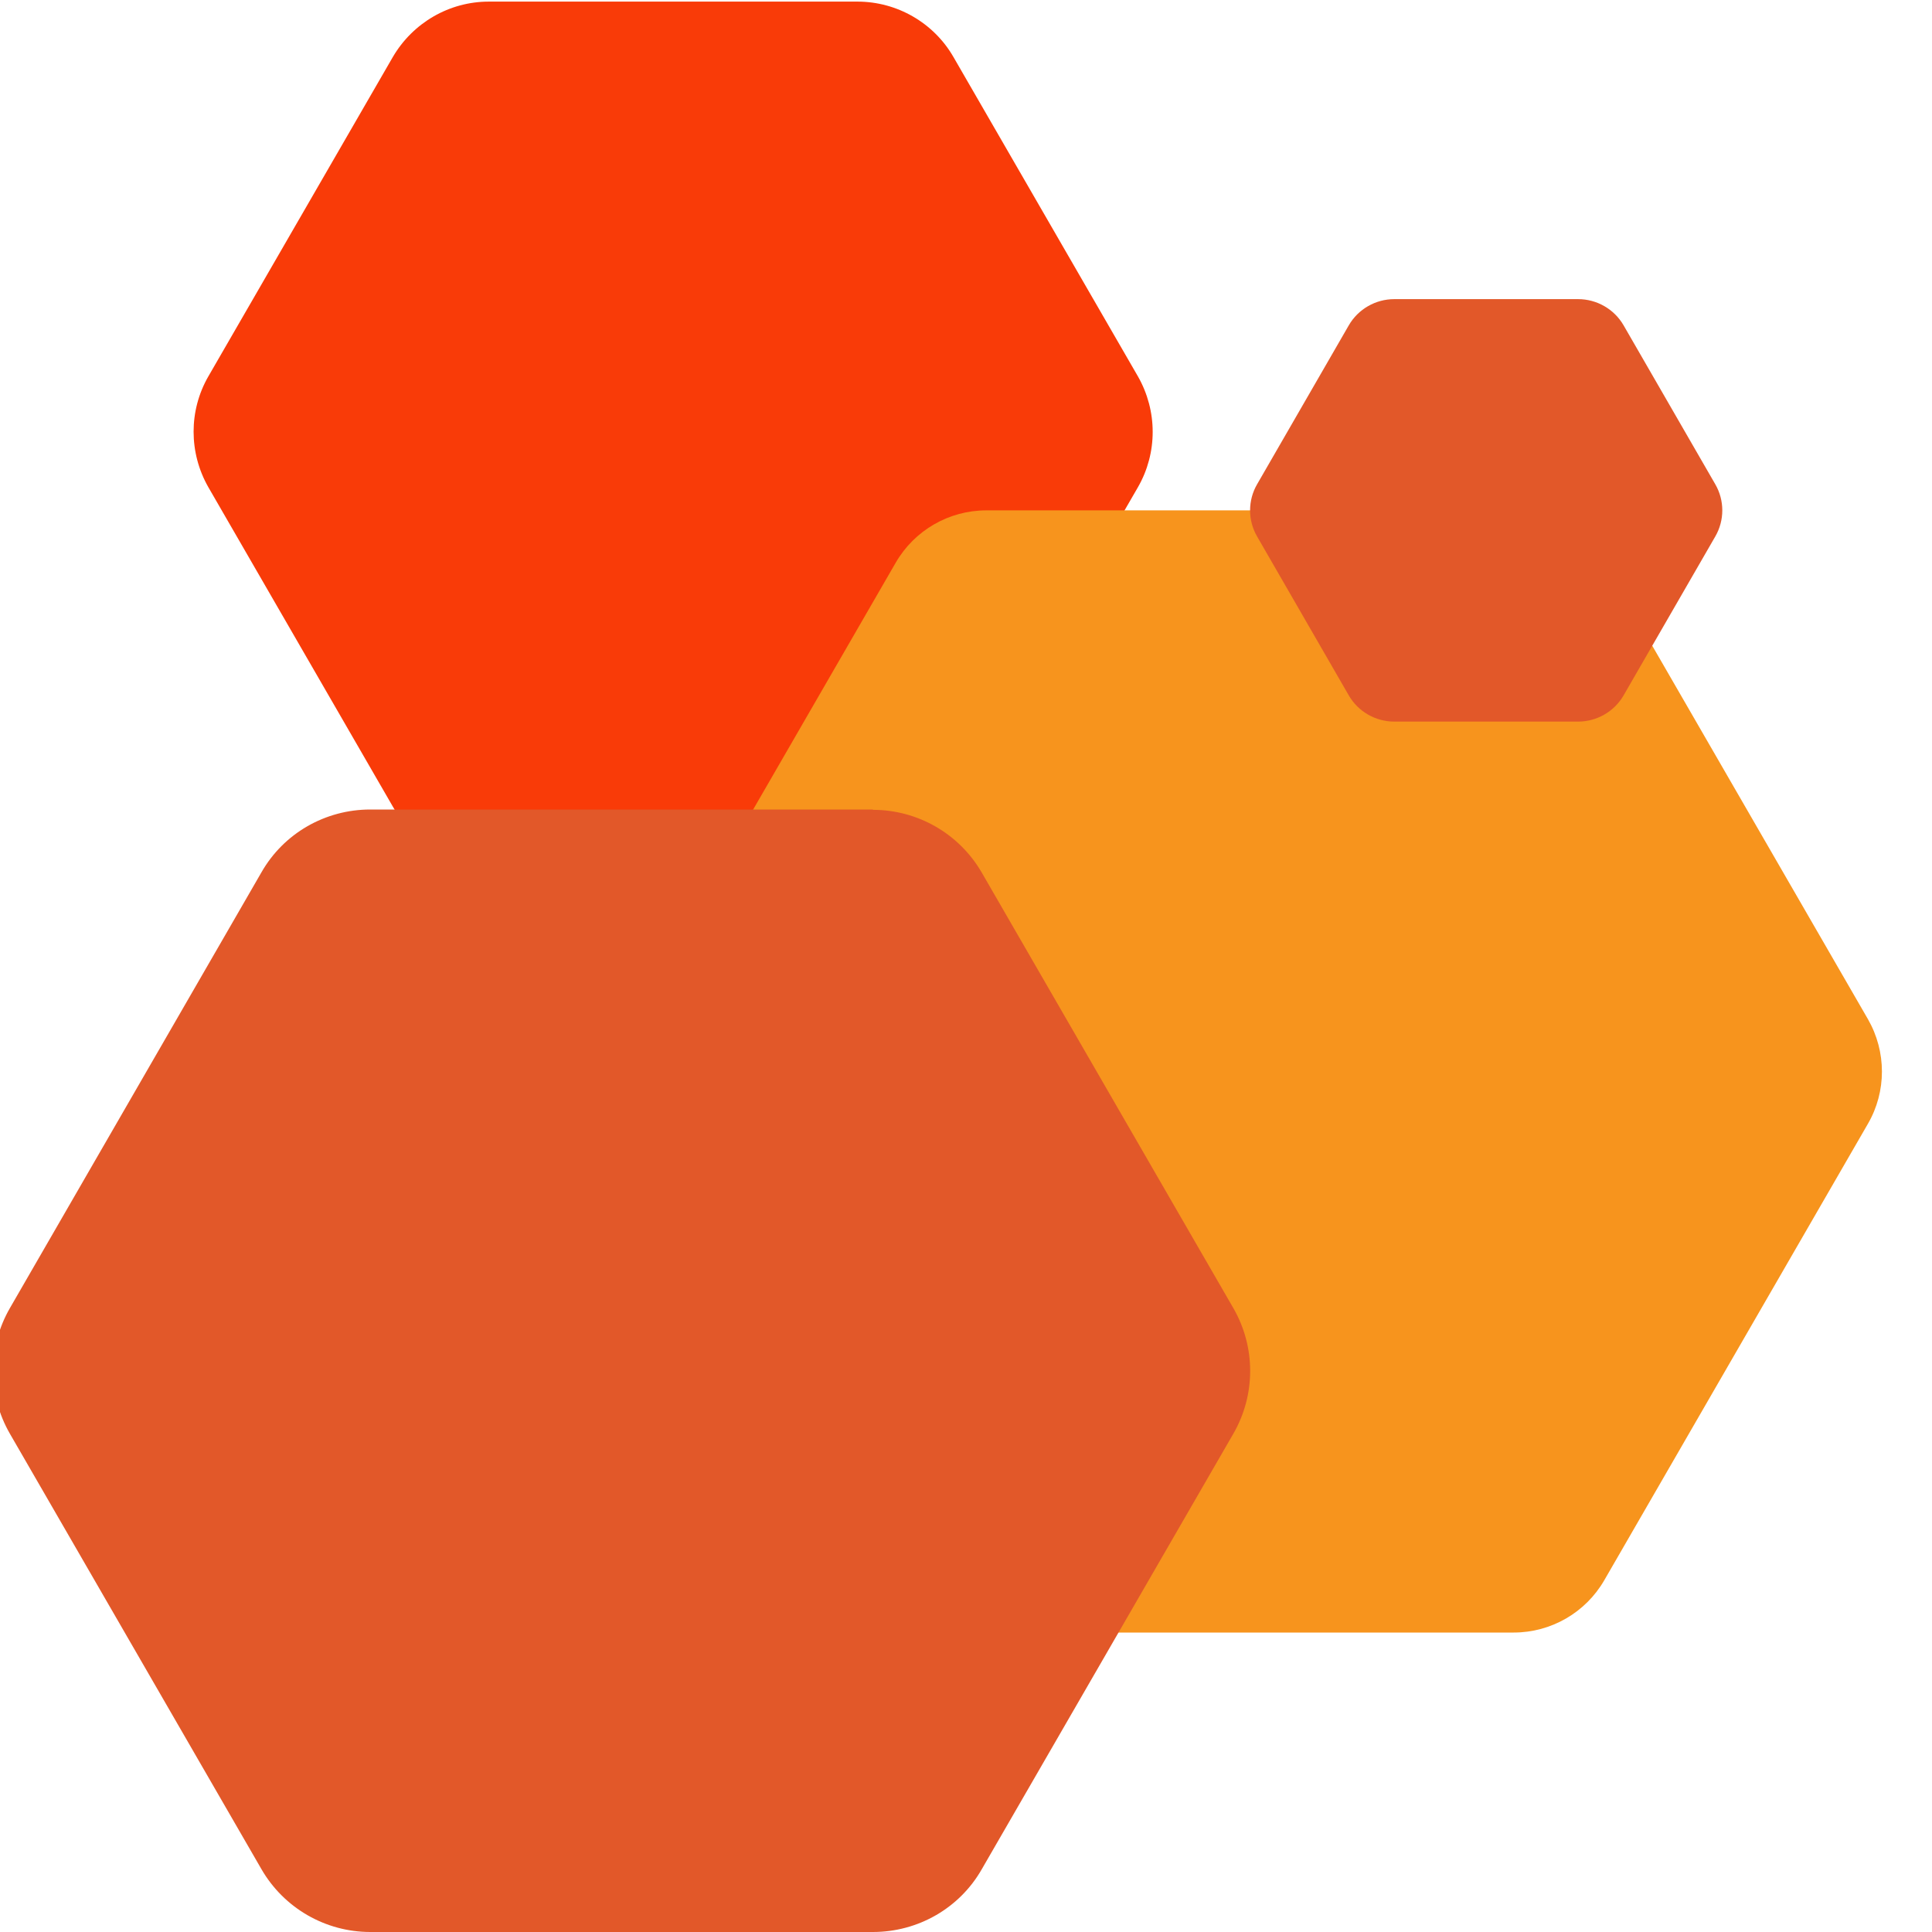 <?xml version="1.0" encoding="UTF-8"?>
<svg id="a" data-name="Layer 1" xmlns="http://www.w3.org/2000/svg" width="60" height="60" viewBox="0 0 60 60">
  <path d="M26.63.05h-11.45c-1.23,0-2.36.66-2.98,1.72l-5.73,9.92c-.61,1.06-.61,2.37,0,3.44l5.73,9.92c.61,1.06,1.75,1.72,2.98,1.72h11.45c1.23,0,2.36-.66,2.98-1.72l5.73-9.92c.61-1.06.61-2.37,0-3.44L29.61,1.77c-.61-1.06-1.75-1.72-2.98-1.72Z" fill="#f93b08"/>
  <path d="M47.01,15.85h-16.38c-1.16,0-2.23.62-2.81,1.62l-8.19,14.18c-.58,1-.58,2.24,0,3.25l8.19,14.18c.58,1,1.65,1.62,2.81,1.62h16.38c1.16,0,2.23-.62,2.81-1.62l8.19-14.18c.58-1,.58-2.24,0-3.25l-8.19-14.18c-.58-1-1.65-1.62-2.81-1.62Z" fill="#f7941d"/>
  <path d="M27.11,25.14h-15.61c-1.4,0-2.69.74-3.38,1.95L.31,40.62c-.7,1.21-.7,2.7,0,3.91l7.81,13.52c.7,1.21,1.99,1.95,3.38,1.95h15.61c1.4,0,2.69-.74,3.38-1.95l7.81-13.52c.7-1.21.7-2.7,0-3.91l-7.81-13.52c-.7-1.21-1.99-1.95-3.38-1.95Z" fill="#e25829"/>
  <path d="M49.01,9.29h-5.71c-.58,0-1.12.31-1.41.81l-2.85,4.94c-.29.5-.29,1.12,0,1.62l2.85,4.94c.29.5.83.81,1.41.81h5.71c.58,0,1.12-.31,1.41-.81l2.85-4.94c.29-.5.29-1.12,0-1.62l-2.85-4.94c-.29-.5-.83-.81-1.41-.81Z" fill="#e25829"/>
</svg>